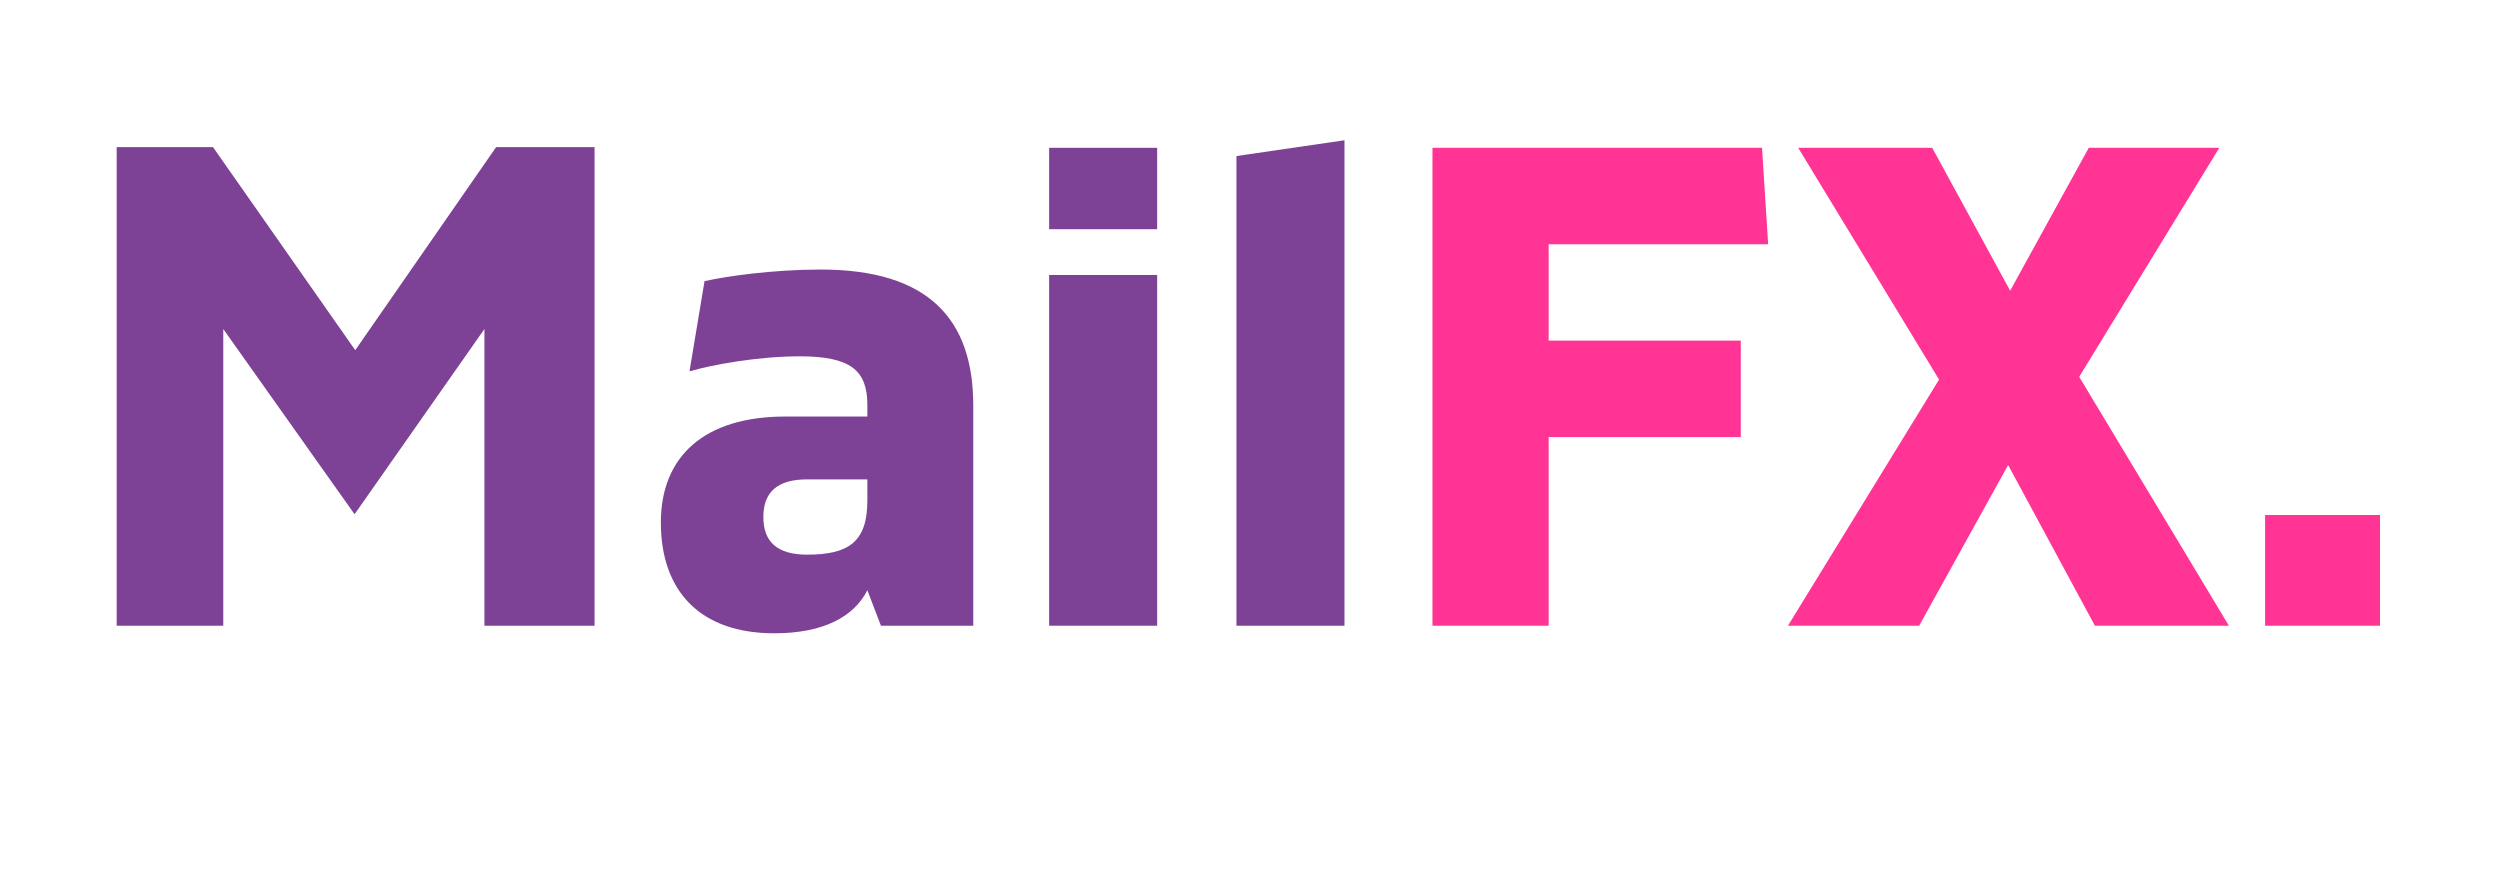 <svg xmlns="http://www.w3.org/2000/svg" xmlns:xlink="http://www.w3.org/1999/xlink" width="155" zoomAndPan="magnify" viewBox="0 0 116.25 41.25" height="55" preserveAspectRatio="xMidYMid meet" version="1.0"><defs><g/></defs><g fill="#7d4196" fill-opacity="1"><g transform="translate(3.167, 29.096)"><g><path d="M 19.902 -22.254 L 13.352 -12.812 L 6.738 -22.254 L 2.258 -22.254 L 2.258 0 L 7.215 0 L 7.215 -13.797 L 13.32 -5.184 L 19.359 -13.797 L 19.359 0 L 24.48 0 L 24.48 -22.254 Z M 19.902 -22.254 "/></g></g></g><g fill="#7d4196" fill-opacity="1"><g transform="translate(29.902, 29.096)"><g><path d="M 6.105 0.352 C 8.426 0.352 9.824 -0.445 10.43 -1.652 L 11.062 0 L 15.355 0 L 15.355 -10.238 C 15.355 -14.242 13.289 -16.562 8.266 -16.562 C 6.008 -16.562 3.848 -16.246 2.859 -16.023 L 2.16 -11.828 C 3.242 -12.145 5.371 -12.527 7.281 -12.527 C 9.633 -12.527 10.43 -11.891 10.43 -10.27 L 10.43 -9.727 L 6.613 -9.727 C 2.859 -9.727 0.828 -7.883 0.828 -4.801 C 0.828 -1.621 2.641 0.352 6.105 0.352 Z M 7.629 -3.305 C 6.262 -3.305 5.594 -3.879 5.594 -5.055 C 5.594 -6.199 6.23 -6.805 7.629 -6.805 L 10.43 -6.805 L 10.43 -5.816 C 10.43 -3.879 9.539 -3.305 7.629 -3.305 Z M 7.629 -3.305 "/></g></g></g><g fill="#7d4196" fill-opacity="1"><g transform="translate(46.941, 29.096)"><g><path d="M 1.844 -18.438 L 6.867 -18.438 L 6.867 -22.223 L 1.844 -22.223 Z M 1.844 0 L 6.867 0 L 6.867 -16.309 L 1.844 -16.309 Z M 1.844 0 "/></g></g></g><g fill="#7d4196" fill-opacity="1"><g transform="translate(55.651, 29.096)"><g><path d="M 1.844 0 L 6.867 0 L 6.867 -22.574 L 1.844 -21.84 Z M 1.844 0 "/></g></g></g><g fill="#ff3494" fill-opacity="1"><g transform="translate(64.352, 29.096)"><g><path d="M 2.258 0 L 7.66 0 L 7.66 -8.773 L 16.594 -8.773 L 16.594 -13.258 L 7.66 -13.258 L 7.66 -17.738 L 17.867 -17.738 L 17.582 -22.223 L 2.258 -22.223 Z M 2.258 0 "/></g></g></g><g fill="#ff3494" fill-opacity="1"><g transform="translate(83.171, 29.096)"><g><path d="M 20.473 0 L 13.512 -11.574 L 20.027 -22.223 L 13.957 -22.223 L 10.301 -15.578 L 6.676 -22.223 L 0.445 -22.223 L 6.996 -11.445 L -0.031 0 L 6.07 0 L 10.207 -7.473 L 14.242 0 Z M 20.473 0 "/></g></g></g><g fill="#ff3494" fill-opacity="1"><g transform="translate(103.675, 29.096)"><g><path d="M 1.652 0 L 6.996 0 L 6.996 -5.148 L 1.652 -5.148 Z M 1.652 0 "/></g></g></g></svg>